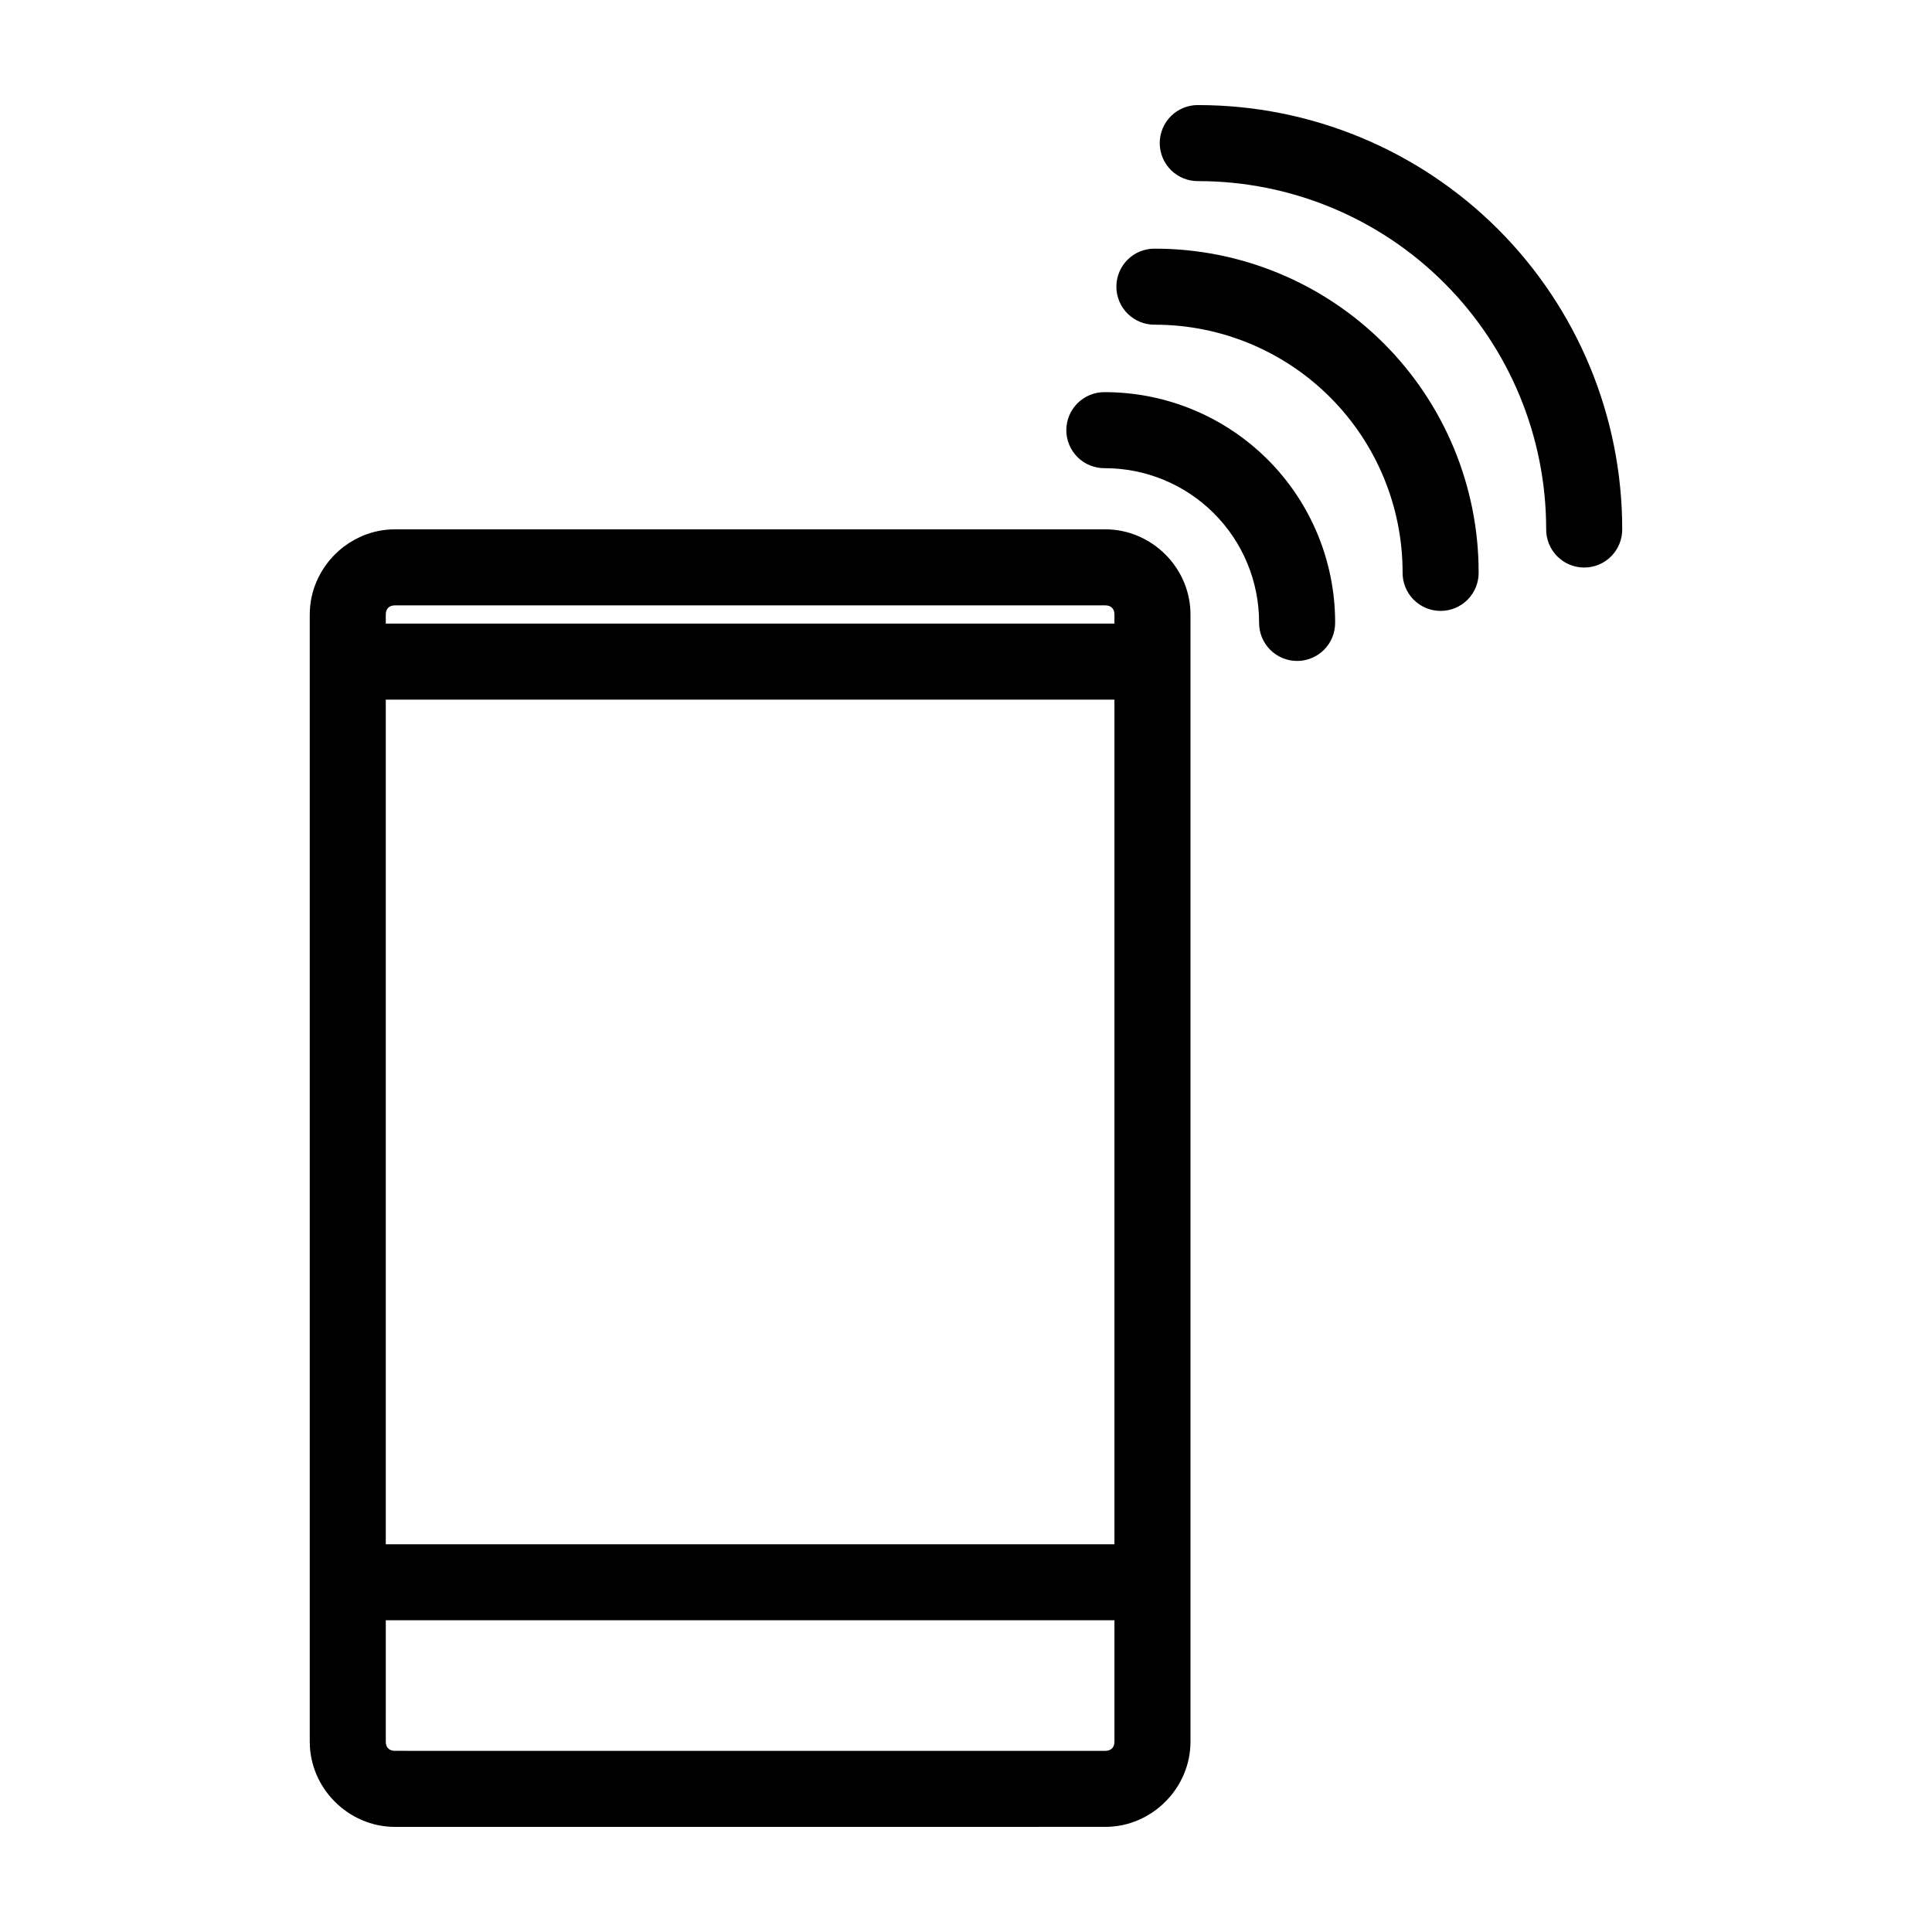 <?xml version="1.0" encoding="UTF-8"?>
<!-- Uploaded to: ICON Repo, www.iconrepo.com, Generator: ICON Repo Mixer Tools -->
<svg fill="#000000" width="800px" height="800px" version="1.1" viewBox="144 144 512 512" xmlns="http://www.w3.org/2000/svg">
 <path d="m541 204.75c-21.066-21.066-49.648-32.902-79.438-32.902v-0.004c-2.699-0.035-5.297 1.008-7.219 2.902-1.918 1.895-3 4.477-3 7.176 0 2.695 1.082 5.281 3 7.176 1.922 1.891 4.519 2.938 7.219 2.898 24.453 0 47.895 9.711 65.188 27 17.293 17.293 27 40.734 27 65.188v0.004c-0.035 2.695 1.008 5.297 2.902 7.215 1.895 1.922 4.477 3 7.176 3 2.695 0 5.281-1.078 7.172-3 1.895-1.918 2.941-4.519 2.902-7.215 0-29.793-11.84-58.371-32.902-79.438zm-30.27 30.27c-16.086-16.086-37.91-25.125-60.66-25.125-2.699-0.039-5.297 1.004-7.219 2.898-1.918 1.895-3 4.481-3 7.176 0 2.695 1.082 5.281 3 7.176 1.922 1.895 4.519 2.938 7.219 2.902 17.41 0 34.098 6.914 46.41 19.223 12.312 12.312 19.223 29 19.223 46.41-0.039 2.695 1.008 5.293 2.902 7.215 1.891 1.922 4.477 3 7.172 3 2.699 0 5.281-1.078 7.176-3 1.895-1.922 2.938-4.519 2.902-7.215 0-22.746-9.039-44.574-25.125-60.66zm-30.777 30.777c-11.441-11.441-26.965-17.871-43.145-17.871v-0.004c-2.695-0.035-5.297 1.008-7.219 2.902s-3.004 4.477-3.004 7.176c0 2.699 1.082 5.281 3.004 7.176 1.922 1.895 4.523 2.938 7.219 2.898 10.84 0 21.227 4.301 28.895 11.969 7.664 7.664 11.969 18.055 11.969 28.895-0.039 2.699 1.008 5.297 2.902 7.219 1.891 1.918 4.477 3 7.172 3 2.699 0 5.281-1.082 7.176-3 1.895-1.922 2.941-4.519 2.902-7.219 0-16.18-6.43-31.703-17.871-43.145zm-27.125 25.141c-0.258-0.258-0.52-0.508-0.785-0.75-0.27-0.242-0.543-0.48-0.82-0.715-0.281-0.23-0.562-0.457-0.855-0.672-0.289-0.219-0.586-0.43-0.887-0.633s-0.605-0.402-0.918-0.59c-1.551-0.949-3.223-1.719-4.981-2.273-0.703-0.223-1.422-0.41-2.152-0.562-0.73-0.152-1.473-0.27-2.223-0.348-0.754-0.078-1.516-0.117-2.285-0.117h-188.27c-0.77 0-1.531 0.039-2.285 0.117-0.754 0.078-1.492 0.195-2.223 0.348s-1.449 0.34-2.152 0.562c-0.352 0.109-0.699 0.23-1.043 0.359-2.066 0.766-3.996 1.832-5.738 3.137-0.289 0.219-0.574 0.441-0.855 0.672-0.281 0.23-0.555 0.469-0.82 0.715-0.805 0.73-1.555 1.52-2.25 2.359-0.23 0.281-0.457 0.562-0.672 0.855-0.219 0.289-0.43 0.586-0.633 0.887s-0.402 0.605-0.59 0.918c-0.379 0.621-0.73 1.262-1.051 1.918-0.16 0.328-0.312 0.66-0.457 0.996-0.289 0.672-0.543 1.363-0.766 2.066-0.223 0.703-0.41 1.422-0.562 2.152-0.152 0.73-0.27 1.473-0.348 2.223-0.078 0.754-0.117 1.516-0.117 2.285v256.47-0.008 0.004 42.266c0 0.387 0.012 0.77 0.031 1.148 0.059 1.145 0.207 2.266 0.434 3.359 0.152 0.73 0.34 1.449 0.562 2.152 0.223 0.703 0.477 1.395 0.766 2.066 0.289 0.672 0.609 1.332 0.957 1.969 0.352 0.641 0.73 1.262 1.137 1.859 0.41 0.602 0.844 1.18 1.309 1.738 0.461 0.559 0.949 1.094 1.465 1.609 0.512 0.512 1.051 1 1.609 1.465 0.559 0.461 1.141 0.898 1.742 1.309 0.602 0.41 1.223 0.789 1.859 1.137 0.551 0.301 1.121 0.578 1.699 0.836 0.191 0.086 0.383 0.168 0.578 0.246 0.578 0.238 1.16 0.453 1.758 0.645 0.703 0.223 1.422 0.41 2.152 0.562 1.461 0.305 2.969 0.465 4.508 0.465l188.27-0.004c1.539 0 3.051-0.16 4.508-0.465 0.363-0.074 0.727-0.16 1.086-0.254s0.715-0.195 1.066-0.309c1.406-0.445 2.758-1.023 4.035-1.723 0.957-0.523 1.875-1.117 2.746-1.773 0.582-0.438 1.141-0.898 1.676-1.387 0.805-0.73 1.555-1.52 2.25-2.359 0.23-0.281 0.457-0.562 0.672-0.855 0.438-0.582 0.844-1.184 1.223-1.801 0.191-0.309 0.371-0.625 0.547-0.945 0.176-0.32 0.344-0.645 0.504-0.973 0.16-0.328 0.312-0.66 0.457-0.996 0.145-0.336 0.281-0.676 0.406-1.023 0.129-0.344 0.246-0.691 0.359-1.043 0.109-0.352 0.215-0.707 0.309-1.066s0.18-0.719 0.254-1.086c0.074-0.363 0.145-0.734 0.199-1.105 0.059-0.371 0.105-0.746 0.145-1.121 0.039-0.375 0.066-0.754 0.09-1.137 0.02-0.379 0.031-0.766 0.031-1.148v-298.74c0-5.777-2.25-11.098-5.91-15.117-0.242-0.27-0.492-0.531-0.75-0.785zm-14.133 14.133c0.312 0.312 0.516 0.727 0.598 1.234 0.027 0.168 0.043 0.348 0.043 0.539v2.41h-193.1v-2.41c0-0.188 0.016-0.367 0.043-0.539 0.027-0.168 0.07-0.328 0.121-0.477 0.055-0.148 0.121-0.285 0.199-0.414 0.16-0.254 0.367-0.461 0.621-0.621 0.125-0.078 0.266-0.145 0.414-0.199 0.148-0.055 0.309-0.094 0.477-0.121 0.168-0.027 0.348-0.043 0.539-0.043h188.27c0.188 0 0.367 0.016 0.539 0.043 0.508 0.082 0.926 0.289 1.234 0.598zm0.641 24.336v223.84l-193.1-0.004v-223.83zm0 243.98v32.191c0 0.188-0.016 0.367-0.043 0.539-0.082 0.508-0.289 0.926-0.598 1.234-0.414 0.414-1.016 0.641-1.773 0.641l-188.27-0.004c-1.32 0-2.176-0.691-2.371-1.875-0.027-0.168-0.043-0.348-0.043-0.539l0.004-32.184z"/>
</svg>